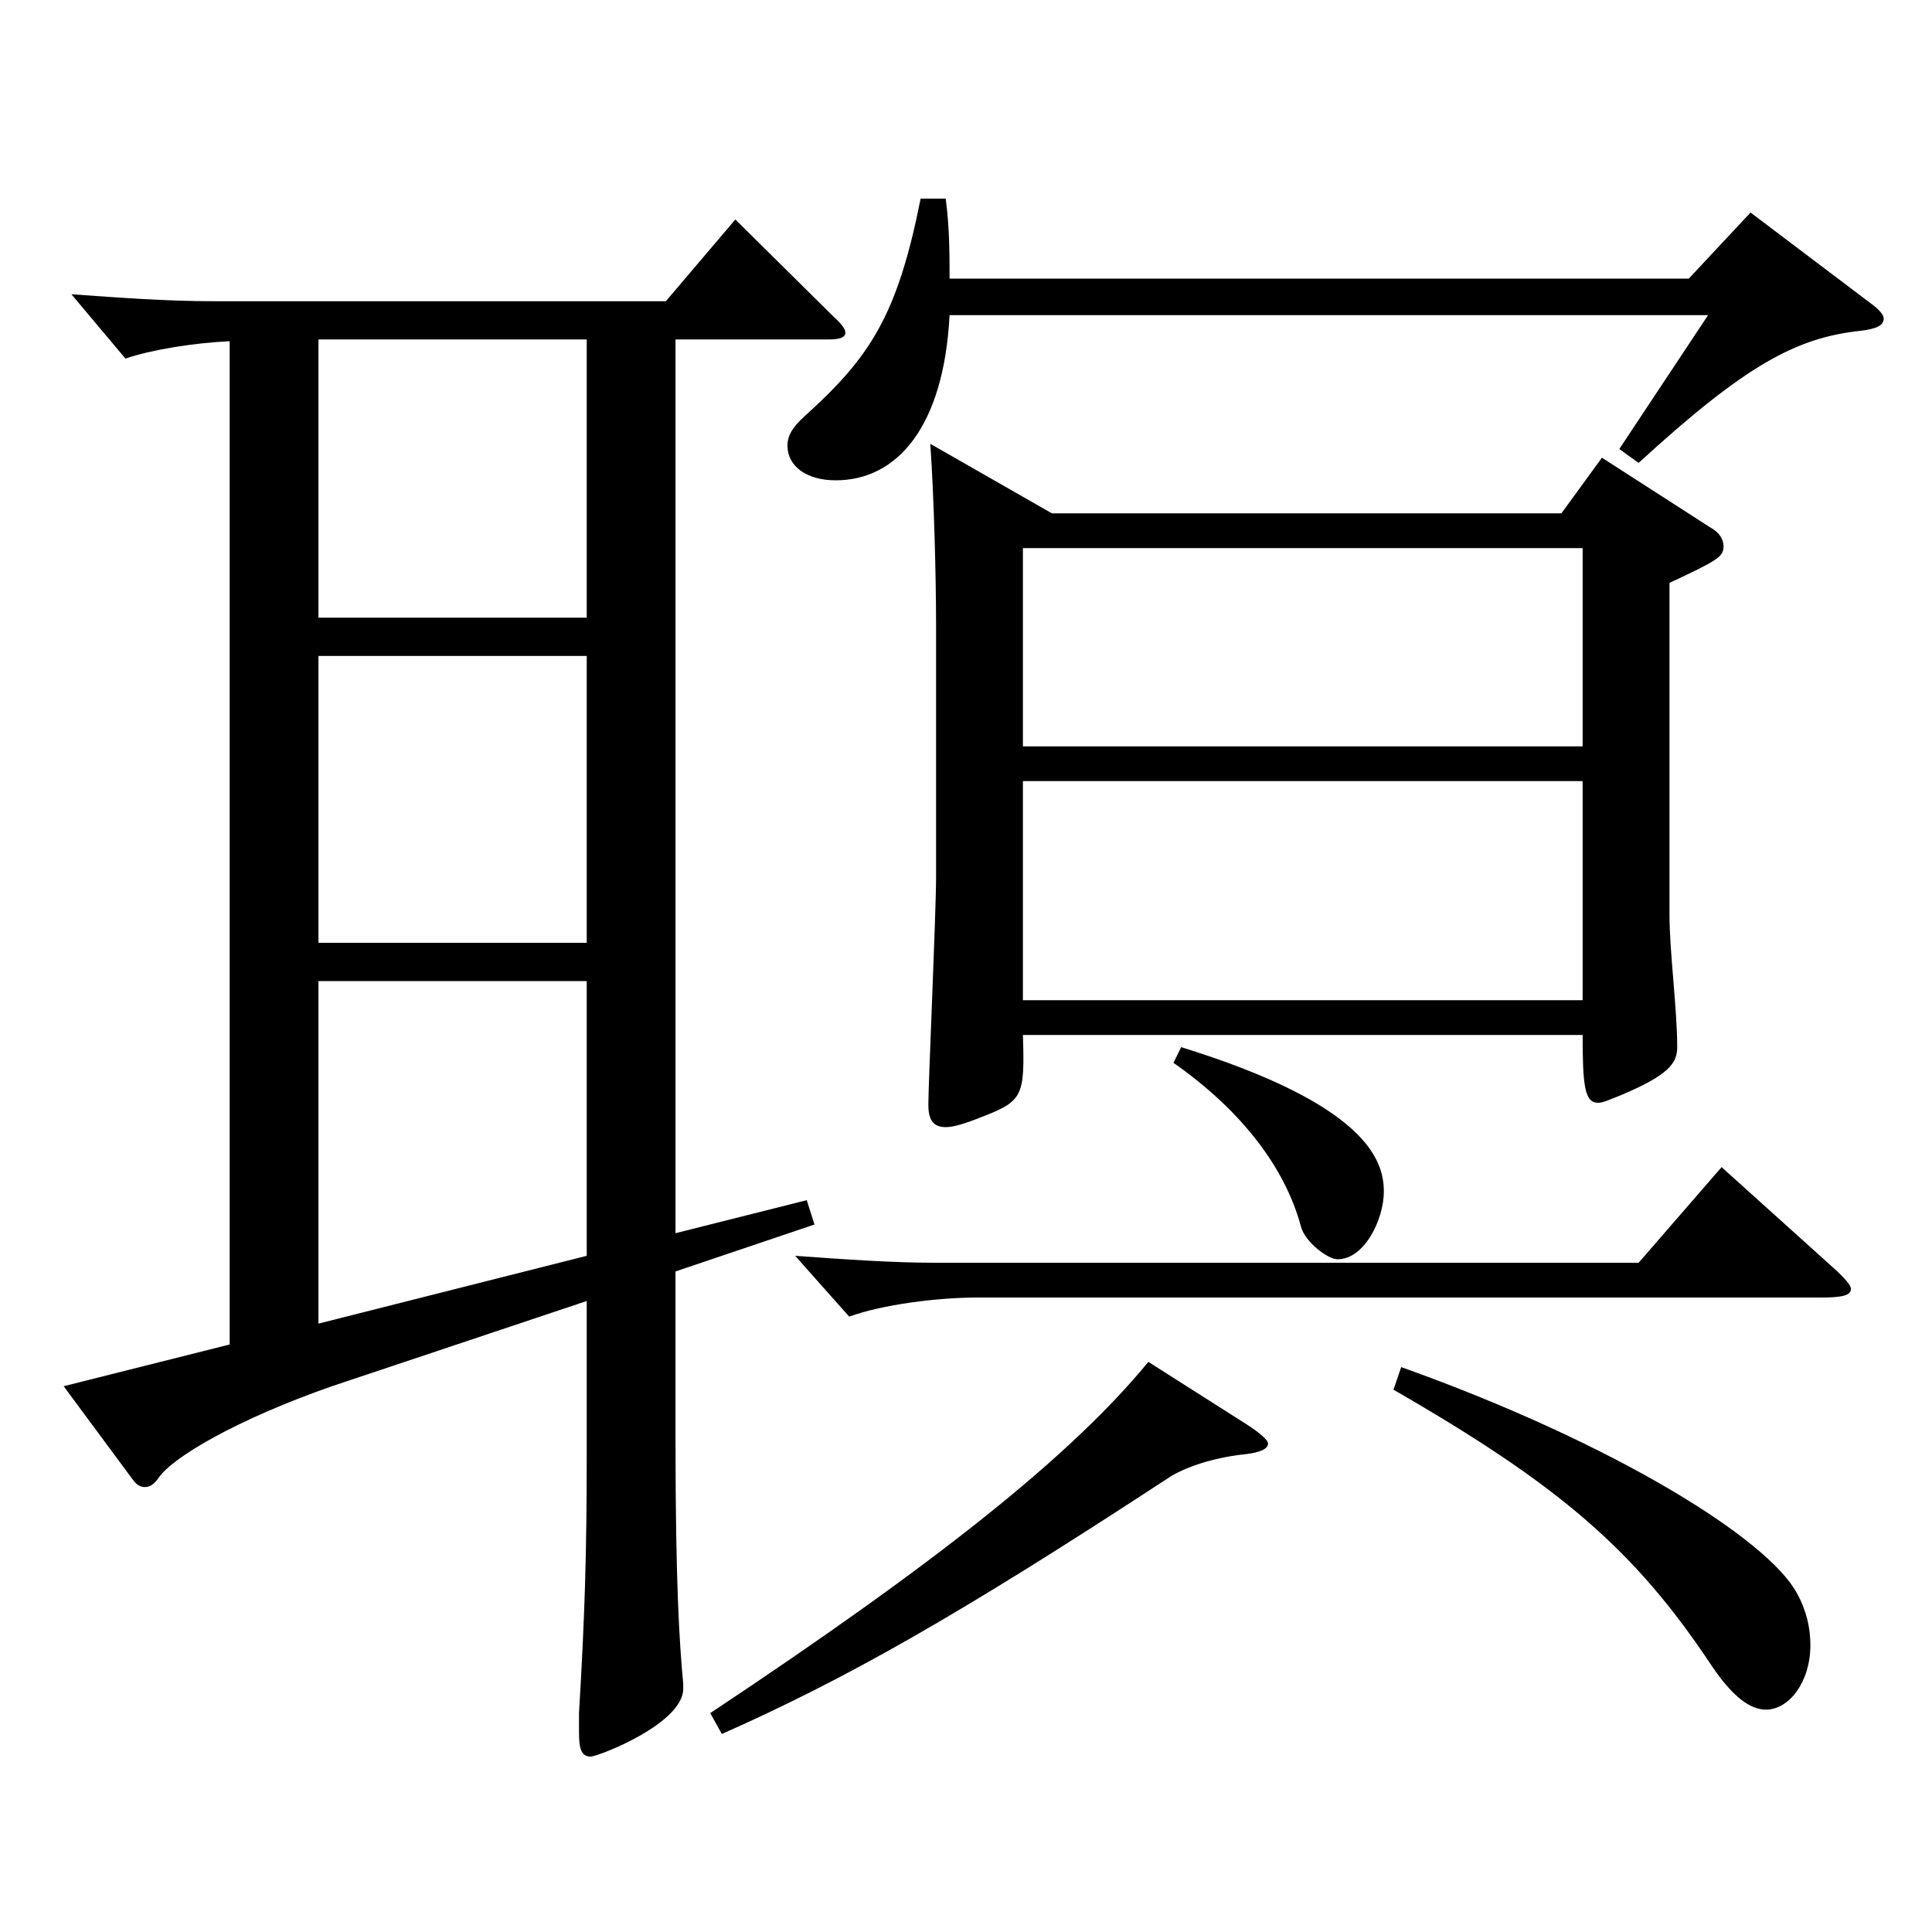 <?xml version="1.0" encoding="utf-8"?>
<!-- Generator: Adobe Illustrator 16.0.0, SVG Export Plug-In . SVG Version: 6.00 Build 0)  -->
<!DOCTYPE svg PUBLIC "-//W3C//DTD SVG 1.1//EN" "http://www.w3.org/Graphics/SVG/1.1/DTD/svg11.dtd">
<svg version="1.1" id="图层_1" xmlns="http://www.w3.org/2000/svg" xmlns:xlink="http://www.w3.org/1999/xlink" x="0px" y="0px"
	 width="1000px" height="1000px" viewBox="0 0 1000 1000" enable-background="new 0 0 1000 1000" xml:space="preserve">
<path d="M118.875,176.608c-18.98,0.9-40.958,4.5-53.945,9l-27.972-33.3c24.975,1.8,49.949,3.601,72.927,3.601h234.763l35.964-42.3
	l50.948,50.399c3.996,3.6,5.994,6.3,5.994,8.1c0,2.7-2.997,3.601-8.991,3.601h-78.92v462.597l67.932-17.1l3.996,12.6l-71.928,24.3
	v87.3c0,72.899,1.998,105.299,3.996,125.999v2.699c0,18-43.956,35.101-47.951,35.101c-4.995,0-5.994-4.5-5.994-12.601v-9.899
	c2.997-50.4,3.996-81.899,3.996-134.1v-79.199l-131.867,44.1c-48.951,17.1-82.917,36.899-89.909,47.7
	c-1.998,2.699-3.996,4.5-6.993,4.5c-1.998,0-3.996-0.9-5.994-3.601l-35.964-48.6l85.913-21.6V176.608z M303.689,175.709h-138.86
	v143.999h138.86V175.709z M303.689,339.508h-138.86v148.499h138.86V339.508z M164.829,507.807v177.299l138.86-35.1V507.807H164.829z
	 M645.345,737.305c6.992,4.5,10.988,8.101,10.988,9.9c0,2.699-3.996,4.5-10.988,5.399c-17.982,1.8-32.967,7.2-40.959,12.601
	c-109.89,71.999-167.831,104.398-230.768,132.299l-5.994-10.8c117.882-78.3,186.813-133.199,226.771-181.799L645.345,737.305z
	 M491.499,163.108c-2.996,57.6-26.973,85.5-58.94,85.5c-14.984,0-24.975-7.2-24.975-18c0-4.5,1.998-9,8.991-15.3
	c33.966-30.6,47.951-52.2,59.939-112.499h12.987c1.997,15.3,1.997,28.8,1.997,41.399h382.615l31.967-34.2l61.938,46.8
	c4.994,3.601,6.992,6.3,6.992,8.101c0,3.6-3.995,5.399-11.987,6.3c-32.967,3.6-58.94,17.1-114.885,68.399l-9.989-7.2l45.953-69.3
	H491.499z M505.485,671.605c-19.979,0-48.95,3.6-65.934,9.899l-27.972-31.499c24.975,1.8,49.949,3.6,72.927,3.6H848.14l42.957-49.5
	l57.941,52.2c5.994,5.399,8.991,9,8.991,10.8c0,3.6-4.995,4.5-15.984,4.5H505.485z M544.446,265.708h263.734l20.979-28.8l55.943,36
	c4.995,2.7,6.993,6.3,6.993,9.899c0,5.4-2.997,7.2-27.972,18.9v171.898c0,18.9,3.996,48.6,3.996,68.399
	c0,8.101-3.996,14.4-29.97,25.2c-4.995,1.8-7.992,3.6-10.989,3.6c-6.993,0-7.992-9-7.992-35.1H529.461
	c0.999,31.5,0,34.2-20.979,42.3c-8.991,3.6-14.985,5.4-18.98,5.4c-6.993,0-8.991-4.5-8.991-11.7c0-10.8,3.996-98.999,3.996-117.899
	V322.407c0-21.6-0.999-64.799-2.997-92.699L544.446,265.708z M819.169,386.308v-102.6H529.461v102.6H819.169z M819.169,517.706
	V404.307H529.461v113.399H819.169z M611.379,542.006c95.903,29.7,104.894,58.5,104.894,74.7c0,14.399-9.989,35.1-23.976,35.1
	c-4.995,0-16.982-9-18.98-17.101c-7.992-29.699-29.97-59.399-65.934-84.599L611.379,542.006z M725.264,707.605
	c110.889,39.6,189.809,89.099,204.794,116.999c4.995,9,6.992,18,6.992,27c0,18.899-10.988,33.3-22.977,33.3
	c-7.992,0-16.982-6.301-27.972-22.5c-39.96-60.3-78.92-93.6-164.834-143.1L725.264,707.605z"/>
</svg>
